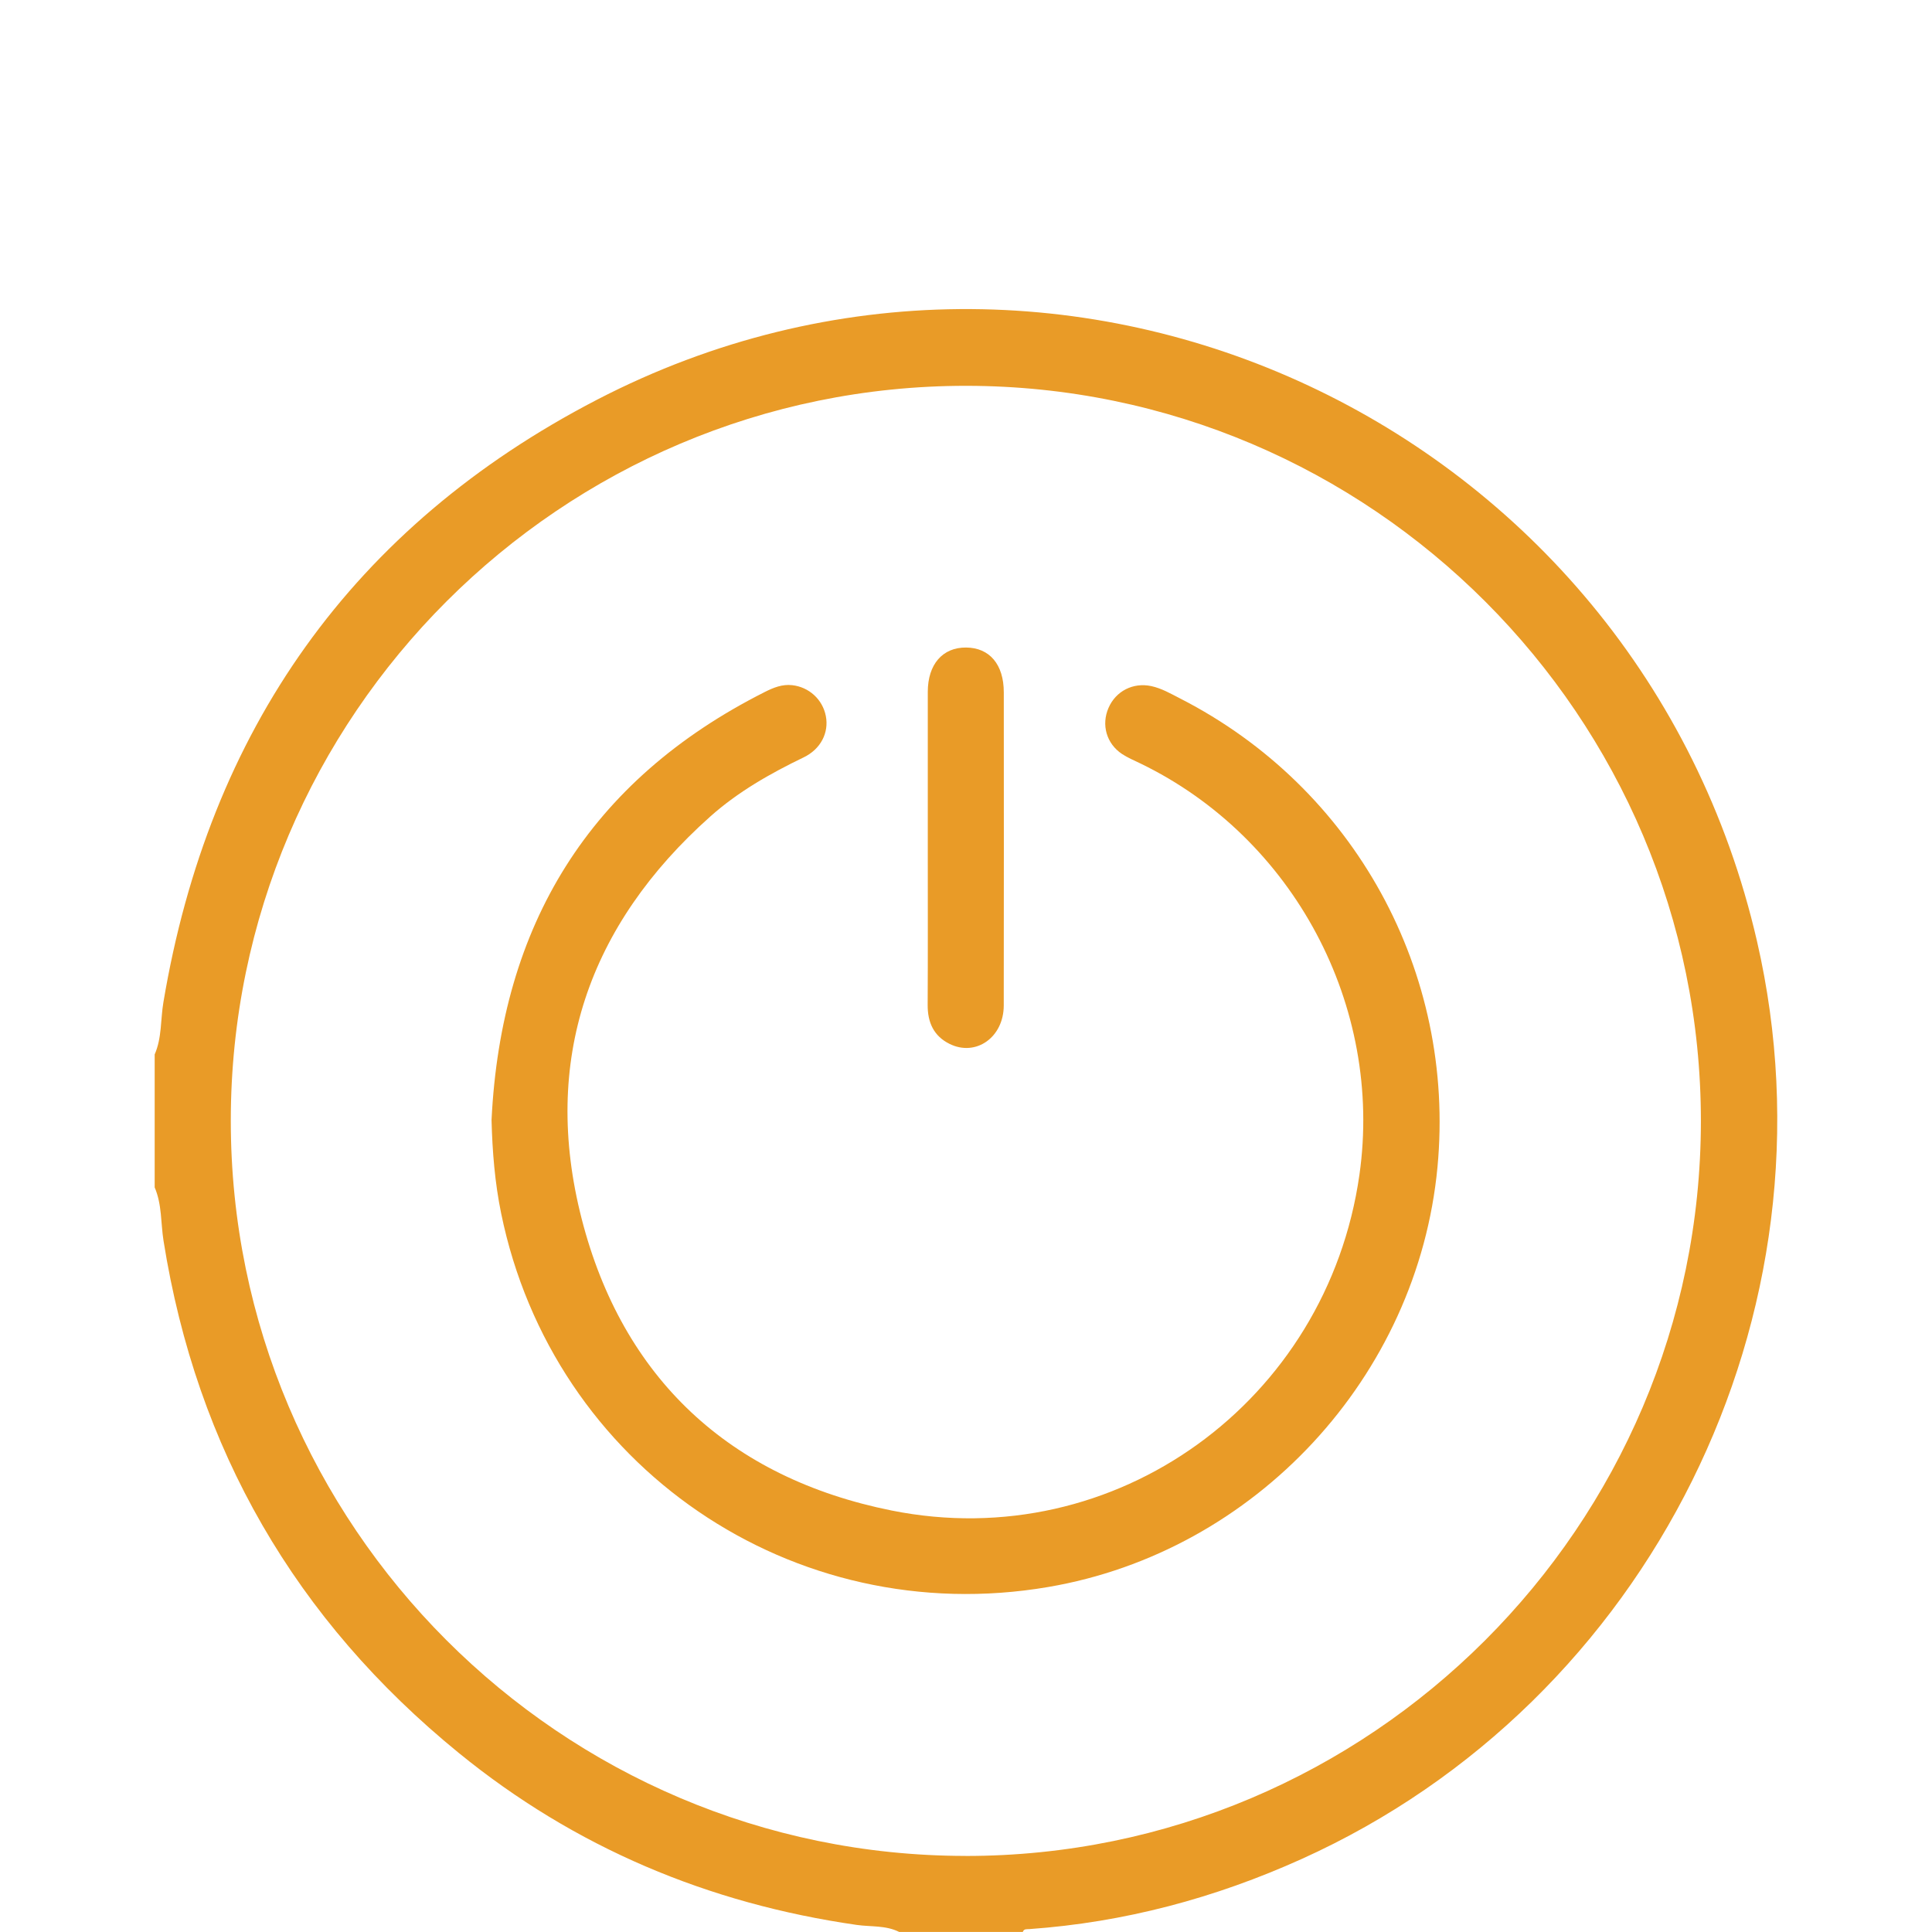 <svg xmlns="http://www.w3.org/2000/svg" id="Layer_1" data-name="Layer 1" viewBox="0 0 500 500"><defs><style>.cls-1{fill:#e99b27;stroke-width:0}</style></defs><path class="cls-1" d="M40.04 272.86c1.87-4.28 1.49-8.95 2.24-13.42 11.8-70.43 49-123.22 112.2-155.98 121.53-62.99 269.47 6.53 300.23 140.12 22.19 96.35-27.7 196.86-117.83 237.52-22.47 10.14-45.89 16.4-70.5 18.15-.65.05-1.39-.13-1.68.74h-31.98c-3.47-1.75-7.31-1.3-10.98-1.82-38.37-5.51-72.94-20-103.01-44.51-42.25-34.43-67.84-78.6-76.41-132.55-.73-4.61-.39-9.4-2.29-13.81v-34.44Zm209.82 207.46c104.78.06 190.28-85.36 190.33-190.15.04-104.81-85.34-190.27-190.14-190.32-104.81-.04-190.29 85.34-190.32 190.13-.04 104.8 85.34 190.27 190.14 190.33Z"></path><path class="cls-1" d="M127.21 289.84c2.48-50.34 25.2-87.82 70.75-110.77 2.22-1.12 4.48-2.03 7.04-1.75 4.39.48 7.91 3.72 8.73 8.01.82 4.28-1.3 8.54-5.77 10.69-8.64 4.17-16.94 8.88-24.12 15.28-31.57 28.13-43.77 63.28-33.31 104.1 10.57 41.26 38.28 67.11 80.22 75.52 57.94 11.62 112.73-28.22 121.07-86.89 6.21-43.67-17.04-87.3-56.75-106.48-1.59-.77-3.25-1.46-4.71-2.43-4.01-2.68-5.38-7.54-3.48-11.91 1.89-4.36 6.37-6.65 11.06-5.65 2.7.58 5.07 1.97 7.49 3.21 45.12 23.06 71.34 70.84 66.59 121.27-5.12 54.26-47.1 99.54-100.77 108.68-66.06 11.26-128.15-31.15-141.56-96.74-1.62-7.91-2.27-15.94-2.48-24.15Z"></path><path class="cls-1" d="M240.11 219.58c0-13.51-.01-27.02 0-40.54.01-7.12 3.83-11.5 9.9-11.46 6.08.04 9.77 4.37 9.77 11.59.01 27.02.04 54.05-.01 81.07-.02 8.23-7.21 13.29-14.02 9.92-4.09-2.02-5.69-5.54-5.67-10.06.07-13.51.03-27.02.03-40.54Z"></path></svg>